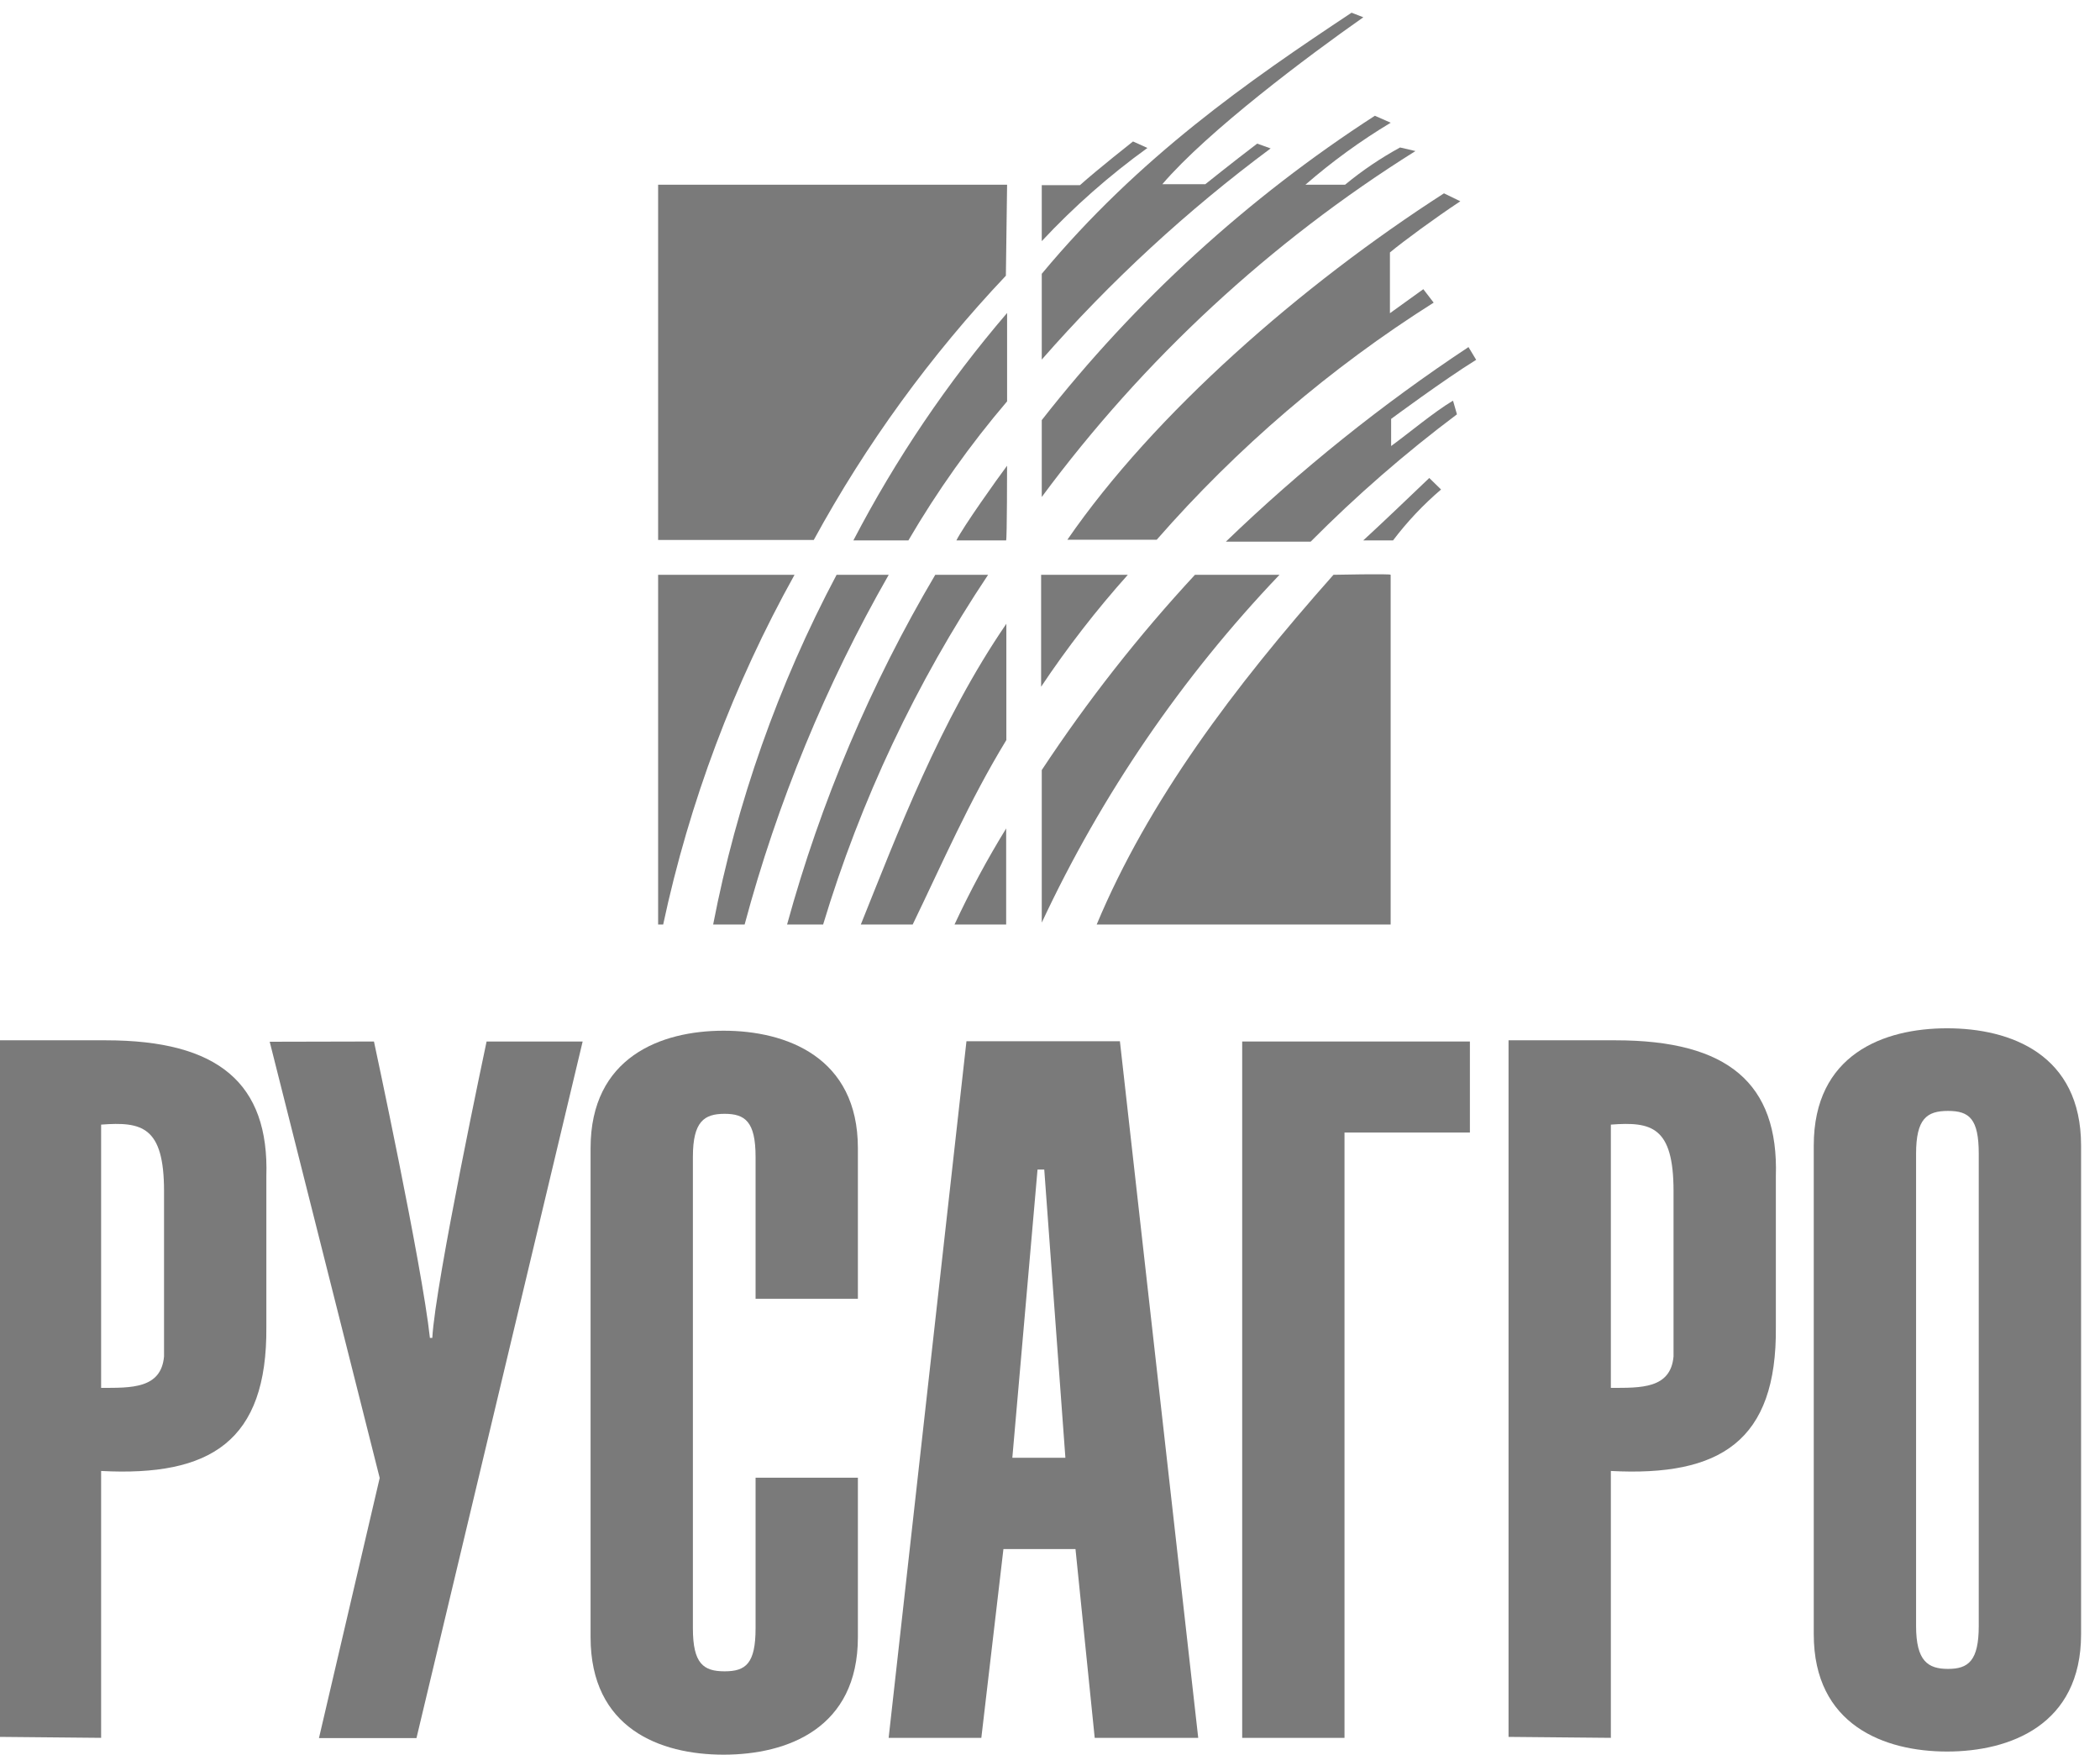 <svg width="79" height="66" viewBox="0 0 79 66" fill="none" xmlns="http://www.w3.org/2000/svg">
<path d="M37.886 11.772C35.638 14.394 33.698 17.265 32.103 20.328H34.172C35.253 18.478 36.496 16.727 37.886 15.097V11.772Z" fill="#7A7A7A"/>
<path d="M37.885 17.518C37.505 18.024 36.222 19.831 35.978 20.328H37.849C37.885 20.274 37.885 17.518 37.885 17.518Z" fill="#7A7A7A"/>
<path d="M37.886 6.947H24.758V20.31H30.613C32.583 16.699 35.013 13.358 37.84 10.371L37.886 6.947Z" fill="#7A7A7A"/>
<path d="M26.828 34.775H28.012C29.246 30.175 31.068 25.754 33.433 21.62H31.472C29.28 25.75 27.715 30.184 26.828 34.775Z" fill="#7A7A7A"/>
<path d="M29.609 34.775H30.965C32.373 30.108 34.465 25.674 37.172 21.62H35.184C32.75 25.738 30.875 30.162 29.609 34.775Z" fill="#7A7A7A"/>
<path d="M24.758 34.775H24.948C25.933 30.169 27.599 25.736 29.89 21.62H24.758V34.775Z" fill="#7A7A7A"/>
<path d="M32.383 34.775H34.334C35.437 32.498 36.458 30.131 37.858 27.836V23.463C35.364 27.096 33.747 31.387 32.383 34.775Z" fill="#7A7A7A"/>
<path d="M35.908 34.775H37.851V31.161C37.134 32.327 36.485 33.534 35.908 34.775Z" fill="#7A7A7A"/>
<path d="M47.8 5.583L47.294 5.402C46.39 6.089 45.342 6.929 45.342 6.929H43.725C45.433 4.932 49.236 2.086 51.287 0.65L50.845 0.478C46.987 3.035 42.849 5.899 39.19 10.299V13.525C41.77 10.58 44.657 7.918 47.8 5.583Z" fill="#7A7A7A"/>
<path d="M53.248 5.682L52.67 5.547C51.937 5.947 51.244 6.416 50.601 6.947H49.11C50.109 6.078 51.182 5.298 52.317 4.616L51.721 4.354C46.936 7.447 42.701 11.316 39.19 15.802V18.693C43.021 13.515 47.789 9.102 53.248 5.682Z" fill="#7A7A7A"/>
<path d="M43.165 5.565L42.623 5.321C42.623 5.321 41.313 6.351 40.626 6.965H39.19V9.07C40.398 7.776 41.729 6.602 43.165 5.565Z" fill="#7A7A7A"/>
<path d="M53.933 11.383L53.544 10.877L52.288 11.781V9.495C52.812 9.061 54.005 8.185 54.936 7.571L54.321 7.272C48.954 10.724 43.416 15.567 40.154 20.301H43.515C46.54 16.842 50.048 13.838 53.933 11.383Z" fill="#7A7A7A"/>
<path d="M54.646 15.079C53.95 15.494 52.966 16.317 52.333 16.777V15.756C52.333 15.756 54.321 14.284 55.532 13.534L55.243 13.055C51.985 15.212 48.931 17.662 46.117 20.373H49.307C51.022 18.646 52.861 17.045 54.809 15.585L54.664 15.079H54.646Z" fill="#7A7A7A"/>
<path d="M54.211 18.412L53.768 17.979C52.982 18.729 52.051 19.623 51.283 20.328H52.404C52.935 19.626 53.541 18.984 54.211 18.412Z" fill="#7A7A7A"/>
<path d="M39.166 21.62V25.83C40.153 24.352 41.243 22.945 42.428 21.62H39.166Z" fill="#7A7A7A"/>
<path d="M39.19 28.965V34.703C41.442 29.886 44.463 25.467 48.134 21.62H44.954C42.834 23.906 40.907 26.363 39.19 28.965Z" fill="#7A7A7A"/>
<path d="M50.164 21.62C46.397 25.866 43.198 30.131 41.256 34.775H52.315V21.62C52.333 21.575 50.164 21.62 50.164 21.62Z" fill="#7A7A7A"/>
<path d="M3.804 65.367V55.329C7.915 55.546 10.056 54.218 10.02 49.908V44.243C10.128 40.747 8.213 39.13 3.984 39.13H0V65.331L3.804 65.367ZM3.804 42.301C5.34 42.184 6.171 42.373 6.171 44.804V51.02C6.063 52.239 4.933 52.203 3.804 52.203V42.301Z" fill="#7A7A7A"/>
<path d="M14.068 39.175C14.068 39.175 15.875 47.569 16.173 50.324H16.263C16.372 48.264 18.305 39.175 18.305 39.175H21.919L15.667 65.377H11.999L14.284 55.592L10.146 39.184L14.068 39.175Z" fill="#7A7A7A"/>
<path d="M28.424 48.852V43.512C28.424 42.184 28.026 41.895 27.258 41.895C26.49 41.895 26.066 42.184 26.066 43.512V61.248C26.066 62.576 26.463 62.865 27.258 62.865C28.053 62.865 28.424 62.576 28.424 61.248V55.583H32.273V61.582C32.273 65.006 29.625 66 27.222 66C24.819 66 22.217 65.006 22.217 61.582V43.187C22.217 39.762 24.864 38.769 27.222 38.769C29.58 38.769 32.273 39.762 32.273 43.187V48.852H28.424Z" fill="#7A7A7A"/>
<path d="M33.43 65.368H36.917L37.748 58.266H40.459L41.182 65.368H45.076L42.13 39.166H36.357L33.43 65.368ZM38.083 54.833L39.031 43.991H39.284L40.079 54.833H38.083Z" fill="#7A7A7A"/>
<path d="M46.73 65.368V39.175H55.296V42.599H50.579V65.368H46.73Z" fill="#7A7A7A"/>
<path d="M60.599 65.367V55.329C64.701 55.546 66.851 54.218 66.806 49.908V44.243C66.914 40.747 64.999 39.13 60.78 39.13H56.75V65.331L60.599 65.367ZM60.599 42.301C62.126 42.184 62.957 42.373 62.957 44.804V51.02C62.849 52.239 61.728 52.203 60.599 52.203V42.301Z" fill="#7A7A7A"/>
<path d="M68.232 61.473C68.232 64.889 70.889 65.882 73.247 65.882C75.605 65.882 78.288 64.889 78.288 61.473V43.087C78.288 39.663 75.641 38.678 73.247 38.678C70.853 38.678 68.232 39.663 68.232 43.087V61.473ZM72.081 43.403C72.081 42.084 72.479 41.786 73.283 41.786C74.087 41.786 74.439 42.084 74.439 43.403V61.157C74.439 62.476 74.042 62.774 73.283 62.774C72.524 62.774 72.081 62.476 72.081 61.157V43.403Z" fill="#7A7A7A"/>
</svg>
